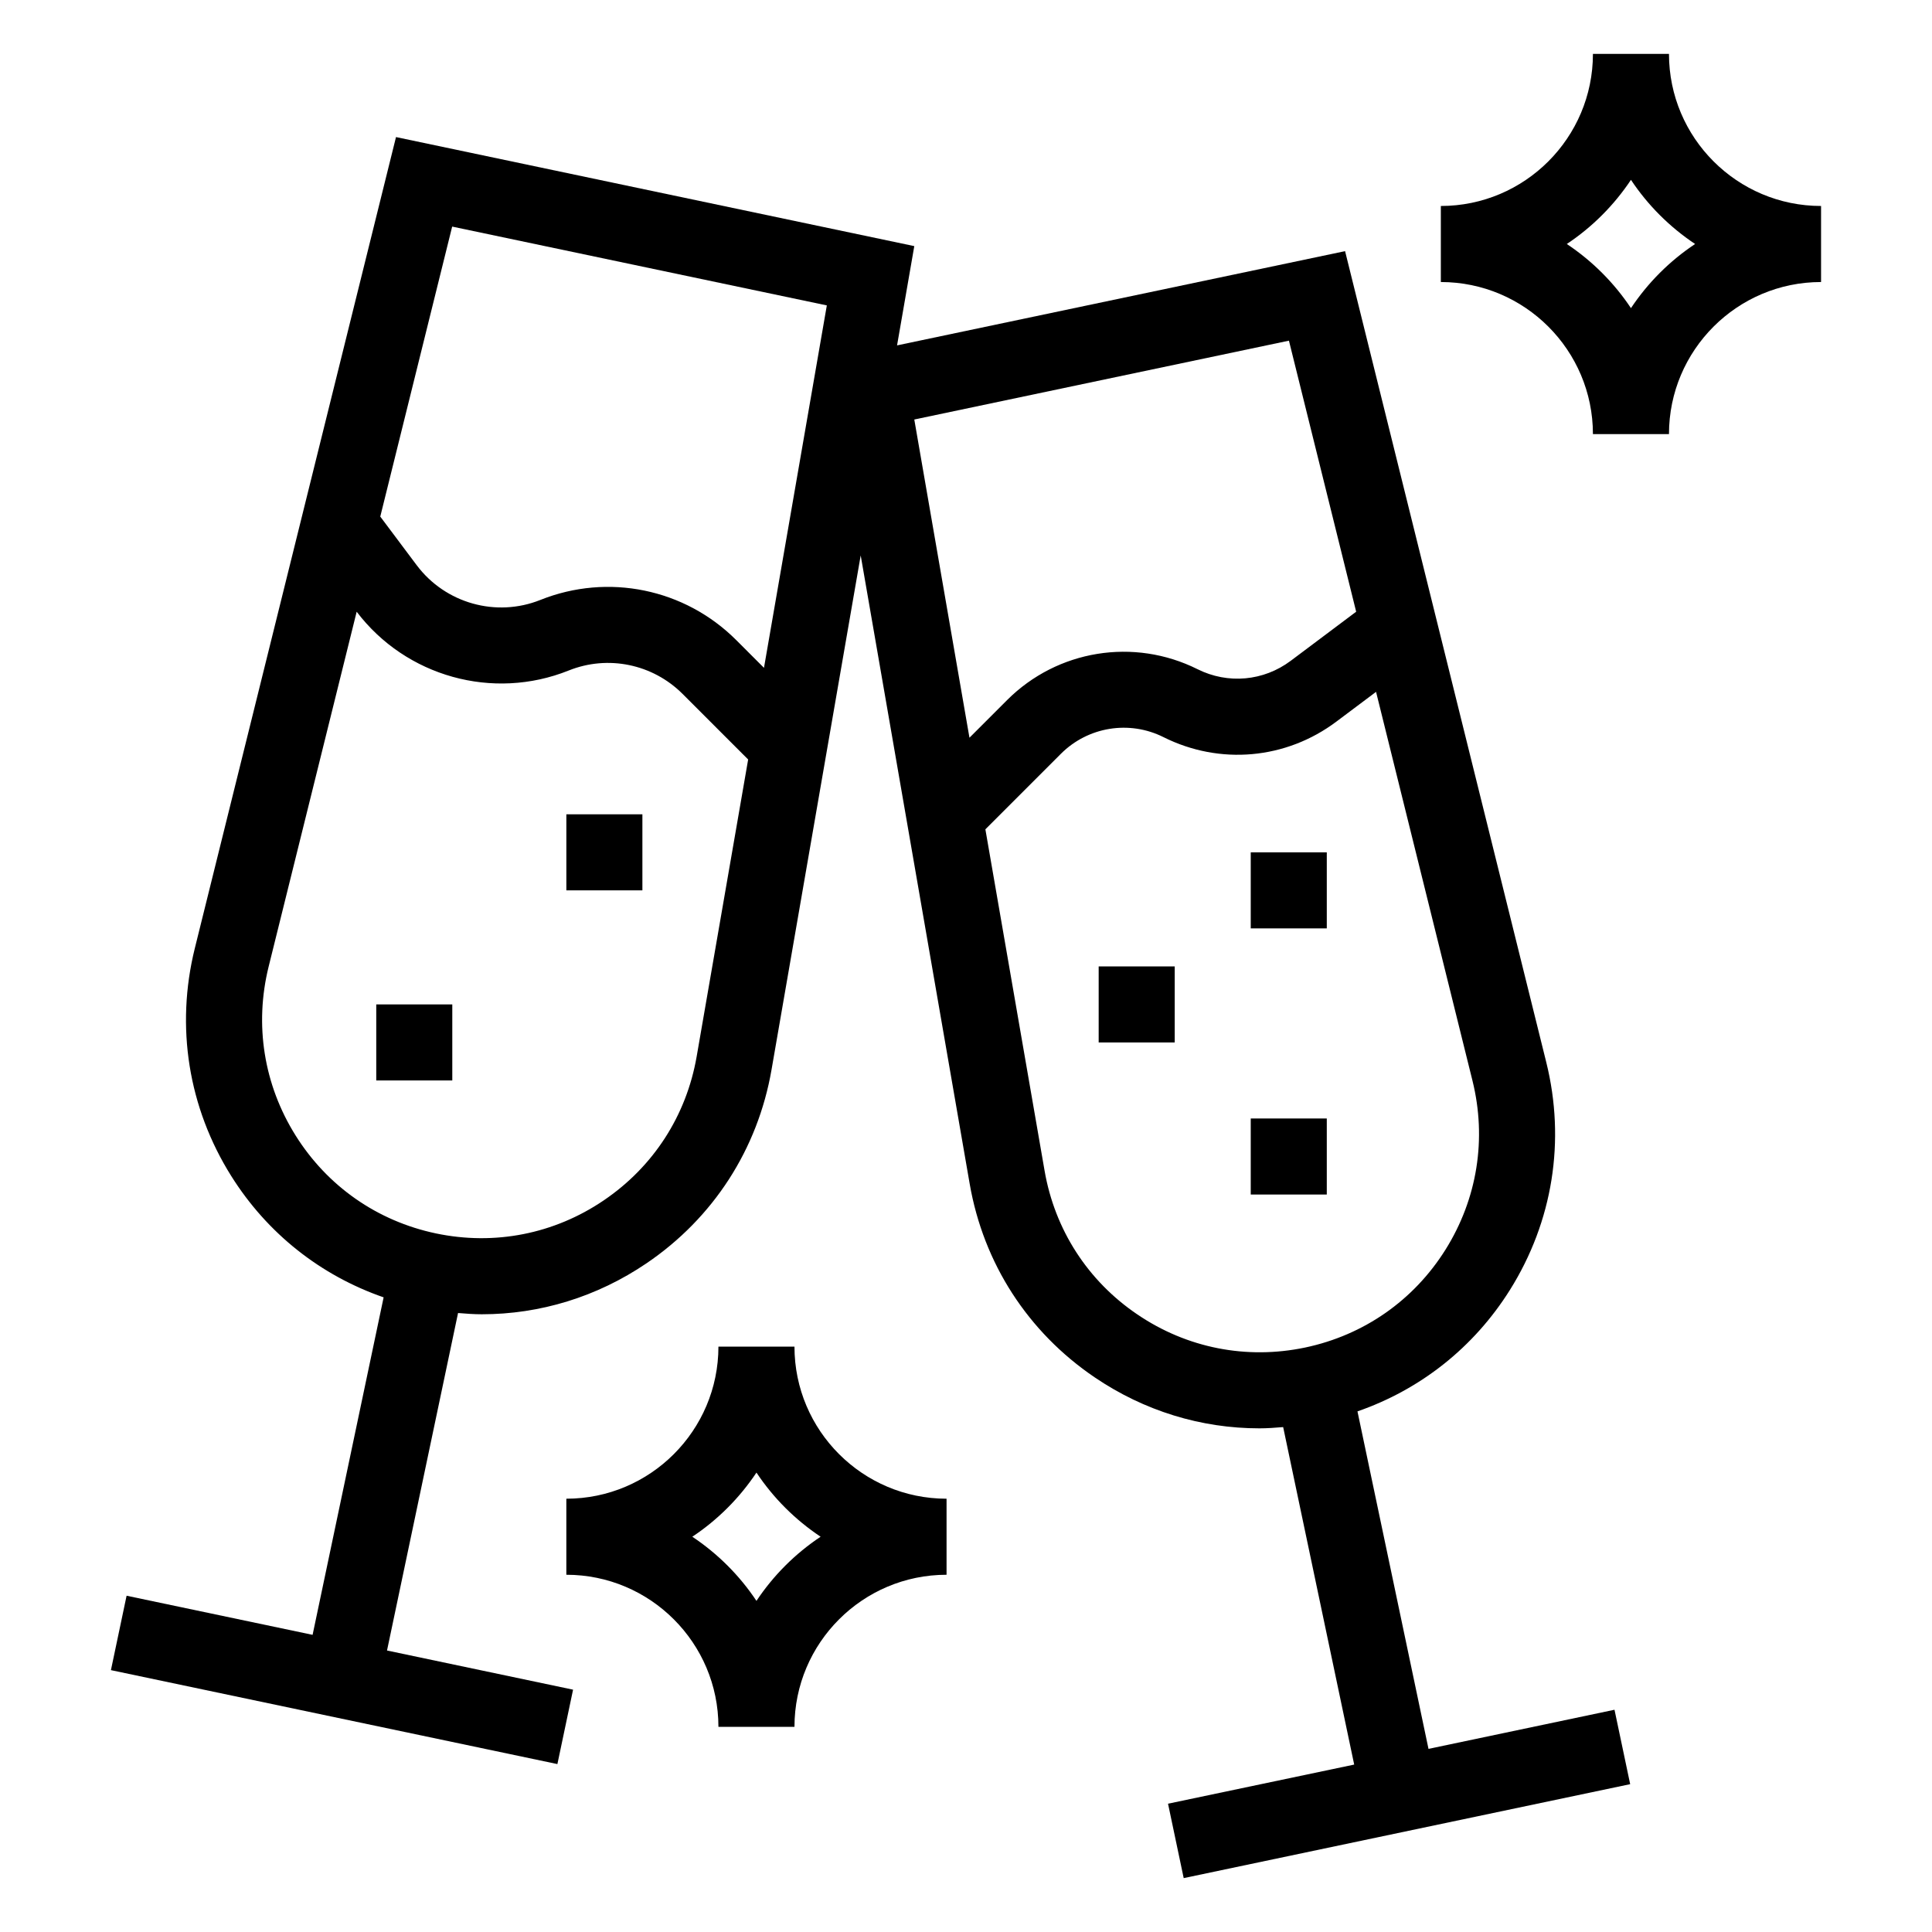 <?xml version="1.0" encoding="UTF-8"?>
<!-- Uploaded to: ICON Repo, www.svgrepo.com, Generator: ICON Repo Mixer Tools -->
<svg fill="#000000" width="800px" height="800px" version="1.1" viewBox="144 144 512 512" xmlns="http://www.w3.org/2000/svg">
 <g>
  <path d="m453.54 622 4.152 19.719 118.32-24.898-4.152-19.719-49.293 10.367-18.824-89.438c16.695-5.793 30.832-16.93 40.395-32.172 11.367-18.129 14.793-39.551 9.645-60.324l-53.324-214.98-118.73 24.977 4.566-26.309-137.35-28.898-53.32 214.99c-5.148 20.777-1.723 42.199 9.645 60.324 9.562 15.246 23.699 26.379 40.395 32.172l-18.824 89.438-49.293-10.367-4.152 19.719 118.32 24.898 4.152-19.719-49.305-10.379 18.824-89.438c2.098 0.172 4.203 0.332 6.289 0.332 15.445 0 30.531-4.606 43.648-13.504 17.715-12.012 29.484-30.23 33.141-51.316l23.629-136.28 28.879 166.51c3.656 21.09 15.426 39.309 33.141 51.316 13.121 8.898 28.191 13.504 43.648 13.504 2.086 0 4.191-0.16 6.289-0.332l18.824 89.438zm-189.71-417.95 99.289 20.887-16.656 96.047-7.344-7.344c-13.621-13.633-33.988-17.824-51.914-10.652-11.719 4.695-25.191 0.906-32.77-9.199l-9.66-12.887zm40.172 258.06c-13.129 8.918-28.938 12.02-44.477 8.758-15.539-3.273-28.746-12.484-37.18-25.938-8.434-13.453-10.973-29.352-7.152-44.77l23.328-94.043c13.059 17.191 36.113 23.629 56.184 15.578 10.387-4.172 22.25-1.734 30.18 6.195l17.383 17.383-13.652 78.754c-2.727 15.652-11.465 29.172-24.613 38.082zm181.58-227.83 17.816 71.832-17.34 13.008c-7.195 5.391-16.645 6.246-24.695 2.227-16.859-8.422-37.141-5.141-50.48 8.191l-9.965 9.965-14.621-84.328zm-40.172 258.06c-13.148-8.906-21.875-22.441-24.586-38.09l-15.688-90.473 20-20c7.195-7.195 18.137-8.977 27.227-4.414 14.922 7.457 32.457 5.883 45.797-4.133l10.508-7.879 25.555 103.05c3.82 15.418 1.281 31.309-7.152 44.77-8.434 13.453-21.645 22.66-37.18 25.938-15.531 3.254-31.34 0.16-44.48-8.77z"/>
  <path d="m626.6 218.74v-20.152c-22.227 0-40.305-18.078-40.305-40.305h-20.152c0 22.227-18.078 40.305-40.305 40.305v20.152c22.227 0 40.305 18.078 40.305 40.305h20.152c0-22.227 18.078-40.305 40.305-40.305zm-50.379 6.922c-4.473-6.731-10.27-12.516-17-17 6.731-4.473 12.516-10.27 17-17 4.473 6.731 10.27 12.516 17 17-6.734 4.477-12.527 10.27-17 17z"/>
  <path d="m334.39 500.87c0 22.227-18.078 40.305-40.305 40.305v20.152c22.227 0 40.305 18.078 40.305 40.305h20.152c0-22.227 18.078-40.305 40.305-40.305v-20.152c-22.227 0-40.305-18.078-40.305-40.305zm10.078 67.379c-4.473-6.731-10.27-12.516-17-17 6.731-4.473 12.516-10.27 17-17 4.473 6.731 10.27 12.516 17 17-6.734 4.477-12.527 10.27-17 17z"/>
  <path d="m475.46 440.41h20.152v20.152h-20.152z"/>
  <path d="m435.16 400.11h20.152v20.152h-20.152z"/>
  <path d="m475.46 369.88h20.152v20.152h-20.152z"/>
  <path d="m243.71 410.18h20.152v20.152h-20.152z"/>
  <path d="m294.09 359.8h20.152v20.152h-20.152z"/>
 </g>
</svg>